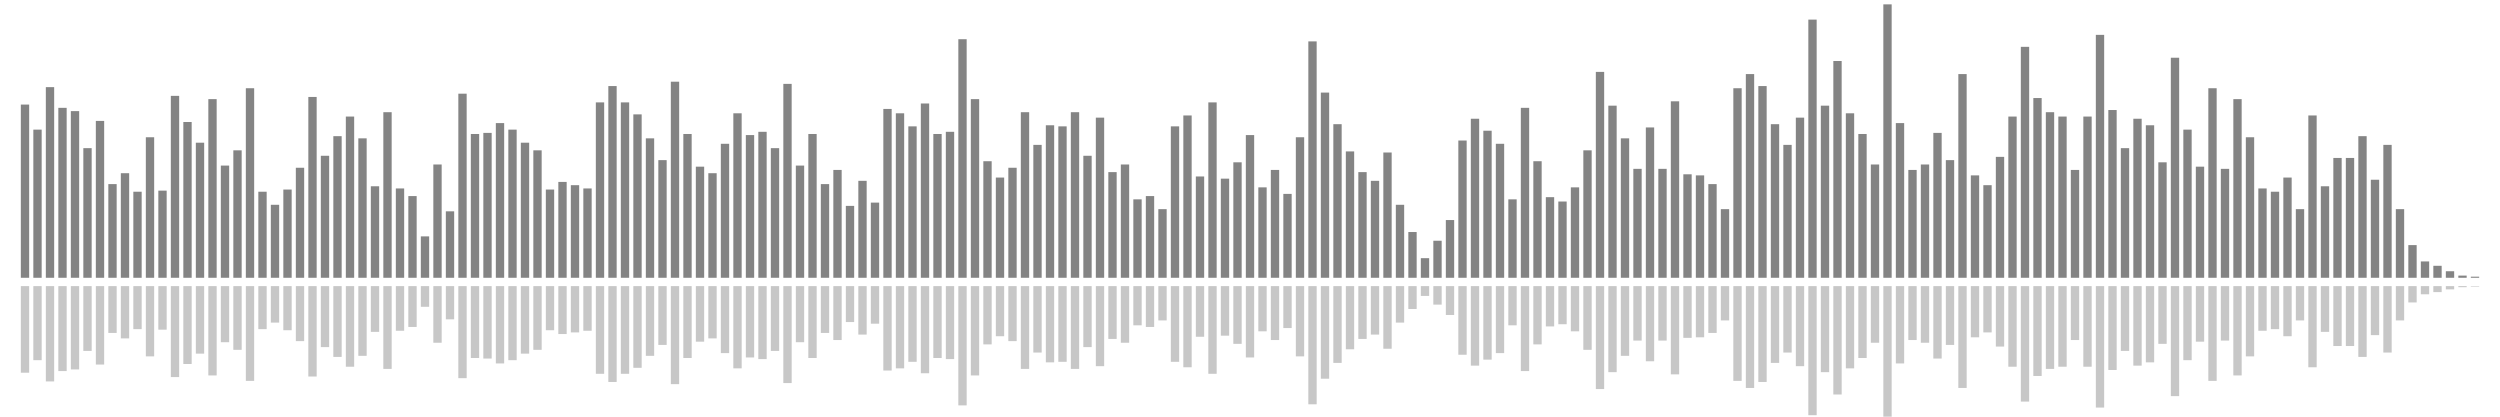 <?xml version="1.0" encoding="UTF-8"?>
<svg version="1.1" width="600" height="100" xmlns="http://www.w3.org/2000/svg">
  <line x1="0" y1="66.667" x2="0" y2="66.667" stroke="#848484" stroke-width="2"/>
  <line x1="0" y1="68.667" x2="0" y2="68.667" stroke="#c7c7c7" stroke-width="2"/>
  <line x1="3" y1="66.667" x2="3" y2="66.667" stroke="#848484" stroke-width="2"/>
  <line x1="3" y1="68.667" x2="3" y2="68.667" stroke="#c7c7c7" stroke-width="2"/>
  <line x1="6" y1="66.667" x2="6" y2="25.098" stroke="#848484" stroke-width="2"/>
  <line x1="6" y1="68.667" x2="6" y2="89.451" stroke="#c7c7c7" stroke-width="2"/>
  <line x1="9" y1="66.667" x2="9" y2="31.111" stroke="#848484" stroke-width="2"/>
  <line x1="9" y1="68.667" x2="9" y2="86.444" stroke="#c7c7c7" stroke-width="2"/>
  <line x1="12" y1="66.667" x2="12" y2="20.915" stroke="#848484" stroke-width="2"/>
  <line x1="12" y1="68.667" x2="12" y2="91.542" stroke="#c7c7c7" stroke-width="2"/>
  <line x1="15" y1="66.667" x2="15" y2="25.882" stroke="#848484" stroke-width="2"/>
  <line x1="15" y1="68.667" x2="15" y2="89.059" stroke="#c7c7c7" stroke-width="2"/>
  <line x1="18" y1="66.667" x2="18" y2="26.667" stroke="#848484" stroke-width="2"/>
  <line x1="18" y1="68.667" x2="18" y2="88.667" stroke="#c7c7c7" stroke-width="2"/>
  <line x1="21" y1="66.667" x2="21" y2="35.556" stroke="#848484" stroke-width="2"/>
  <line x1="21" y1="68.667" x2="21" y2="84.222" stroke="#c7c7c7" stroke-width="2"/>
  <line x1="24" y1="66.667" x2="24" y2="29.02" stroke="#848484" stroke-width="2"/>
  <line x1="24" y1="68.667" x2="24" y2="87.49" stroke="#c7c7c7" stroke-width="2"/>
  <line x1="27" y1="66.667" x2="27" y2="44.183" stroke="#848484" stroke-width="2"/>
  <line x1="27" y1="68.667" x2="27" y2="79.908" stroke="#c7c7c7" stroke-width="2"/>
  <line x1="30" y1="66.667" x2="30" y2="41.569" stroke="#848484" stroke-width="2"/>
  <line x1="30" y1="68.667" x2="30" y2="81.216" stroke="#c7c7c7" stroke-width="2"/>
  <line x1="33" y1="66.667" x2="33" y2="46.013" stroke="#848484" stroke-width="2"/>
  <line x1="33" y1="68.667" x2="33" y2="78.993" stroke="#c7c7c7" stroke-width="2"/>
  <line x1="36" y1="66.667" x2="36" y2="32.941" stroke="#848484" stroke-width="2"/>
  <line x1="36" y1="68.667" x2="36" y2="85.529" stroke="#c7c7c7" stroke-width="2"/>
  <line x1="39" y1="66.667" x2="39" y2="45.752" stroke="#848484" stroke-width="2"/>
  <line x1="39" y1="68.667" x2="39" y2="79.124" stroke="#c7c7c7" stroke-width="2"/>
  <line x1="42" y1="66.667" x2="42" y2="23.007" stroke="#848484" stroke-width="2"/>
  <line x1="42" y1="68.667" x2="42" y2="90.497" stroke="#c7c7c7" stroke-width="2"/>
  <line x1="45" y1="66.667" x2="45" y2="29.281" stroke="#848484" stroke-width="2"/>
  <line x1="45" y1="68.667" x2="45" y2="87.359" stroke="#c7c7c7" stroke-width="2"/>
  <line x1="48" y1="66.667" x2="48" y2="34.248" stroke="#848484" stroke-width="2"/>
  <line x1="48" y1="68.667" x2="48" y2="84.876" stroke="#c7c7c7" stroke-width="2"/>
  <line x1="51" y1="66.667" x2="51" y2="23.791" stroke="#848484" stroke-width="2"/>
  <line x1="51" y1="68.667" x2="51" y2="90.105" stroke="#c7c7c7" stroke-width="2"/>
  <line x1="54" y1="66.667" x2="54" y2="39.739" stroke="#848484" stroke-width="2"/>
  <line x1="54" y1="68.667" x2="54" y2="82.131" stroke="#c7c7c7" stroke-width="2"/>
  <line x1="57" y1="66.667" x2="57" y2="36.078" stroke="#848484" stroke-width="2"/>
  <line x1="57" y1="68.667" x2="57" y2="83.961" stroke="#c7c7c7" stroke-width="2"/>
  <line x1="60" y1="66.667" x2="60" y2="21.176" stroke="#848484" stroke-width="2"/>
  <line x1="60" y1="68.667" x2="60" y2="91.412" stroke="#c7c7c7" stroke-width="2"/>
  <line x1="63" y1="66.667" x2="63" y2="46.013" stroke="#848484" stroke-width="2"/>
  <line x1="63" y1="68.667" x2="63" y2="78.993" stroke="#c7c7c7" stroke-width="2"/>
  <line x1="66" y1="66.667" x2="66" y2="49.15" stroke="#848484" stroke-width="2"/>
  <line x1="66" y1="68.667" x2="66" y2="77.425" stroke="#c7c7c7" stroke-width="2"/>
  <line x1="69" y1="66.667" x2="69" y2="45.49" stroke="#848484" stroke-width="2"/>
  <line x1="69" y1="68.667" x2="69" y2="79.255" stroke="#c7c7c7" stroke-width="2"/>
  <line x1="72" y1="66.667" x2="72" y2="40.261" stroke="#848484" stroke-width="2"/>
  <line x1="72" y1="68.667" x2="72" y2="81.869" stroke="#c7c7c7" stroke-width="2"/>
  <line x1="75" y1="66.667" x2="75" y2="23.268" stroke="#848484" stroke-width="2"/>
  <line x1="75" y1="68.667" x2="75" y2="90.366" stroke="#c7c7c7" stroke-width="2"/>
  <line x1="78" y1="66.667" x2="78" y2="37.386" stroke="#848484" stroke-width="2"/>
  <line x1="78" y1="68.667" x2="78" y2="83.307" stroke="#c7c7c7" stroke-width="2"/>
  <line x1="81" y1="66.667" x2="81" y2="32.68" stroke="#848484" stroke-width="2"/>
  <line x1="81" y1="68.667" x2="81" y2="85.66" stroke="#c7c7c7" stroke-width="2"/>
  <line x1="84" y1="66.667" x2="84" y2="27.974" stroke="#848484" stroke-width="2"/>
  <line x1="84" y1="68.667" x2="84" y2="88.013" stroke="#c7c7c7" stroke-width="2"/>
  <line x1="87" y1="66.667" x2="87" y2="33.203" stroke="#848484" stroke-width="2"/>
  <line x1="87" y1="68.667" x2="87" y2="85.399" stroke="#c7c7c7" stroke-width="2"/>
  <line x1="90" y1="66.667" x2="90" y2="44.706" stroke="#848484" stroke-width="2"/>
  <line x1="90" y1="68.667" x2="90" y2="79.647" stroke="#c7c7c7" stroke-width="2"/>
  <line x1="93" y1="66.667" x2="93" y2="26.928" stroke="#848484" stroke-width="2"/>
  <line x1="93" y1="68.667" x2="93" y2="88.536" stroke="#c7c7c7" stroke-width="2"/>
  <line x1="96" y1="66.667" x2="96" y2="45.229" stroke="#848484" stroke-width="2"/>
  <line x1="96" y1="68.667" x2="96" y2="79.386" stroke="#c7c7c7" stroke-width="2"/>
  <line x1="99" y1="66.667" x2="99" y2="47.059" stroke="#848484" stroke-width="2"/>
  <line x1="99" y1="68.667" x2="99" y2="78.471" stroke="#c7c7c7" stroke-width="2"/>
  <line x1="102" y1="66.667" x2="102" y2="56.732" stroke="#848484" stroke-width="2"/>
  <line x1="102" y1="68.667" x2="102" y2="73.634" stroke="#c7c7c7" stroke-width="2"/>
  <line x1="105" y1="66.667" x2="105" y2="39.477" stroke="#848484" stroke-width="2"/>
  <line x1="105" y1="68.667" x2="105" y2="82.261" stroke="#c7c7c7" stroke-width="2"/>
  <line x1="108" y1="66.667" x2="108" y2="50.719" stroke="#848484" stroke-width="2"/>
  <line x1="108" y1="68.667" x2="108" y2="76.641" stroke="#c7c7c7" stroke-width="2"/>
  <line x1="111" y1="66.667" x2="111" y2="22.484" stroke="#848484" stroke-width="2"/>
  <line x1="111" y1="68.667" x2="111" y2="90.758" stroke="#c7c7c7" stroke-width="2"/>
  <line x1="114" y1="66.667" x2="114" y2="32.157" stroke="#848484" stroke-width="2"/>
  <line x1="114" y1="68.667" x2="114" y2="85.922" stroke="#c7c7c7" stroke-width="2"/>
  <line x1="117" y1="66.667" x2="117" y2="31.895" stroke="#848484" stroke-width="2"/>
  <line x1="117" y1="68.667" x2="117" y2="86.052" stroke="#c7c7c7" stroke-width="2"/>
  <line x1="120" y1="66.667" x2="120" y2="29.542" stroke="#848484" stroke-width="2"/>
  <line x1="120" y1="68.667" x2="120" y2="87.229" stroke="#c7c7c7" stroke-width="2"/>
  <line x1="123" y1="66.667" x2="123" y2="31.111" stroke="#848484" stroke-width="2"/>
  <line x1="123" y1="68.667" x2="123" y2="86.444" stroke="#c7c7c7" stroke-width="2"/>
  <line x1="126" y1="66.667" x2="126" y2="34.248" stroke="#848484" stroke-width="2"/>
  <line x1="126" y1="68.667" x2="126" y2="84.876" stroke="#c7c7c7" stroke-width="2"/>
  <line x1="129" y1="66.667" x2="129" y2="36.078" stroke="#848484" stroke-width="2"/>
  <line x1="129" y1="68.667" x2="129" y2="83.961" stroke="#c7c7c7" stroke-width="2"/>
  <line x1="132" y1="66.667" x2="132" y2="45.49" stroke="#848484" stroke-width="2"/>
  <line x1="132" y1="68.667" x2="132" y2="79.255" stroke="#c7c7c7" stroke-width="2"/>
  <line x1="135" y1="66.667" x2="135" y2="43.66" stroke="#848484" stroke-width="2"/>
  <line x1="135" y1="68.667" x2="135" y2="80.17" stroke="#c7c7c7" stroke-width="2"/>
  <line x1="138" y1="66.667" x2="138" y2="44.444" stroke="#848484" stroke-width="2"/>
  <line x1="138" y1="68.667" x2="138" y2="79.778" stroke="#c7c7c7" stroke-width="2"/>
  <line x1="141" y1="66.667" x2="141" y2="45.229" stroke="#848484" stroke-width="2"/>
  <line x1="141" y1="68.667" x2="141" y2="79.386" stroke="#c7c7c7" stroke-width="2"/>
  <line x1="144" y1="66.667" x2="144" y2="24.575" stroke="#848484" stroke-width="2"/>
  <line x1="144" y1="68.667" x2="144" y2="89.712" stroke="#c7c7c7" stroke-width="2"/>
  <line x1="147" y1="66.667" x2="147" y2="20.654" stroke="#848484" stroke-width="2"/>
  <line x1="147" y1="68.667" x2="147" y2="91.673" stroke="#c7c7c7" stroke-width="2"/>
  <line x1="150" y1="66.667" x2="150" y2="24.575" stroke="#848484" stroke-width="2"/>
  <line x1="150" y1="68.667" x2="150" y2="89.712" stroke="#c7c7c7" stroke-width="2"/>
  <line x1="153" y1="66.667" x2="153" y2="27.451" stroke="#848484" stroke-width="2"/>
  <line x1="153" y1="68.667" x2="153" y2="88.275" stroke="#c7c7c7" stroke-width="2"/>
  <line x1="156" y1="66.667" x2="156" y2="33.203" stroke="#848484" stroke-width="2"/>
  <line x1="156" y1="68.667" x2="156" y2="85.399" stroke="#c7c7c7" stroke-width="2"/>
  <line x1="159" y1="66.667" x2="159" y2="38.431" stroke="#848484" stroke-width="2"/>
  <line x1="159" y1="68.667" x2="159" y2="82.784" stroke="#c7c7c7" stroke-width="2"/>
  <line x1="162" y1="66.667" x2="162" y2="19.608" stroke="#848484" stroke-width="2"/>
  <line x1="162" y1="68.667" x2="162" y2="92.196" stroke="#c7c7c7" stroke-width="2"/>
  <line x1="165" y1="66.667" x2="165" y2="32.157" stroke="#848484" stroke-width="2"/>
  <line x1="165" y1="68.667" x2="165" y2="85.922" stroke="#c7c7c7" stroke-width="2"/>
  <line x1="168" y1="66.667" x2="168" y2="40.0" stroke="#848484" stroke-width="2"/>
  <line x1="168" y1="68.667" x2="168" y2="82.0" stroke="#c7c7c7" stroke-width="2"/>
  <line x1="171" y1="66.667" x2="171" y2="41.569" stroke="#848484" stroke-width="2"/>
  <line x1="171" y1="68.667" x2="171" y2="81.216" stroke="#c7c7c7" stroke-width="2"/>
  <line x1="174" y1="66.667" x2="174" y2="34.51" stroke="#848484" stroke-width="2"/>
  <line x1="174" y1="68.667" x2="174" y2="84.745" stroke="#c7c7c7" stroke-width="2"/>
  <line x1="177" y1="66.667" x2="177" y2="27.19" stroke="#848484" stroke-width="2"/>
  <line x1="177" y1="68.667" x2="177" y2="88.405" stroke="#c7c7c7" stroke-width="2"/>
  <line x1="180" y1="66.667" x2="180" y2="32.418" stroke="#848484" stroke-width="2"/>
  <line x1="180" y1="68.667" x2="180" y2="85.791" stroke="#c7c7c7" stroke-width="2"/>
  <line x1="183" y1="66.667" x2="183" y2="31.634" stroke="#848484" stroke-width="2"/>
  <line x1="183" y1="68.667" x2="183" y2="86.183" stroke="#c7c7c7" stroke-width="2"/>
  <line x1="186" y1="66.667" x2="186" y2="35.556" stroke="#848484" stroke-width="2"/>
  <line x1="186" y1="68.667" x2="186" y2="84.222" stroke="#c7c7c7" stroke-width="2"/>
  <line x1="189" y1="66.667" x2="189" y2="20.131" stroke="#848484" stroke-width="2"/>
  <line x1="189" y1="68.667" x2="189" y2="91.935" stroke="#c7c7c7" stroke-width="2"/>
  <line x1="192" y1="66.667" x2="192" y2="39.739" stroke="#848484" stroke-width="2"/>
  <line x1="192" y1="68.667" x2="192" y2="82.131" stroke="#c7c7c7" stroke-width="2"/>
  <line x1="195" y1="66.667" x2="195" y2="32.157" stroke="#848484" stroke-width="2"/>
  <line x1="195" y1="68.667" x2="195" y2="85.922" stroke="#c7c7c7" stroke-width="2"/>
  <line x1="198" y1="66.667" x2="198" y2="44.183" stroke="#848484" stroke-width="2"/>
  <line x1="198" y1="68.667" x2="198" y2="79.908" stroke="#c7c7c7" stroke-width="2"/>
  <line x1="201" y1="66.667" x2="201" y2="40.784" stroke="#848484" stroke-width="2"/>
  <line x1="201" y1="68.667" x2="201" y2="81.608" stroke="#c7c7c7" stroke-width="2"/>
  <line x1="204" y1="66.667" x2="204" y2="49.412" stroke="#848484" stroke-width="2"/>
  <line x1="204" y1="68.667" x2="204" y2="77.294" stroke="#c7c7c7" stroke-width="2"/>
  <line x1="207" y1="66.667" x2="207" y2="43.399" stroke="#848484" stroke-width="2"/>
  <line x1="207" y1="68.667" x2="207" y2="80.301" stroke="#c7c7c7" stroke-width="2"/>
  <line x1="210" y1="66.667" x2="210" y2="48.627" stroke="#848484" stroke-width="2"/>
  <line x1="210" y1="68.667" x2="210" y2="77.686" stroke="#c7c7c7" stroke-width="2"/>
  <line x1="213" y1="66.667" x2="213" y2="26.144" stroke="#848484" stroke-width="2"/>
  <line x1="213" y1="68.667" x2="213" y2="88.928" stroke="#c7c7c7" stroke-width="2"/>
  <line x1="216" y1="66.667" x2="216" y2="27.19" stroke="#848484" stroke-width="2"/>
  <line x1="216" y1="68.667" x2="216" y2="88.405" stroke="#c7c7c7" stroke-width="2"/>
  <line x1="219" y1="66.667" x2="219" y2="30.327" stroke="#848484" stroke-width="2"/>
  <line x1="219" y1="68.667" x2="219" y2="86.837" stroke="#c7c7c7" stroke-width="2"/>
  <line x1="222" y1="66.667" x2="222" y2="24.837" stroke="#848484" stroke-width="2"/>
  <line x1="222" y1="68.667" x2="222" y2="89.582" stroke="#c7c7c7" stroke-width="2"/>
  <line x1="225" y1="66.667" x2="225" y2="32.157" stroke="#848484" stroke-width="2"/>
  <line x1="225" y1="68.667" x2="225" y2="85.922" stroke="#c7c7c7" stroke-width="2"/>
  <line x1="228" y1="66.667" x2="228" y2="31.634" stroke="#848484" stroke-width="2"/>
  <line x1="228" y1="68.667" x2="228" y2="86.183" stroke="#c7c7c7" stroke-width="2"/>
  <line x1="231" y1="66.667" x2="231" y2="9.412" stroke="#848484" stroke-width="2"/>
  <line x1="231" y1="68.667" x2="231" y2="97.294" stroke="#c7c7c7" stroke-width="2"/>
  <line x1="234" y1="66.667" x2="234" y2="23.791" stroke="#848484" stroke-width="2"/>
  <line x1="234" y1="68.667" x2="234" y2="90.105" stroke="#c7c7c7" stroke-width="2"/>
  <line x1="237" y1="66.667" x2="237" y2="38.693" stroke="#848484" stroke-width="2"/>
  <line x1="237" y1="68.667" x2="237" y2="82.654" stroke="#c7c7c7" stroke-width="2"/>
  <line x1="240" y1="66.667" x2="240" y2="42.614" stroke="#848484" stroke-width="2"/>
  <line x1="240" y1="68.667" x2="240" y2="80.693" stroke="#c7c7c7" stroke-width="2"/>
  <line x1="243" y1="66.667" x2="243" y2="40.261" stroke="#848484" stroke-width="2"/>
  <line x1="243" y1="68.667" x2="243" y2="81.869" stroke="#c7c7c7" stroke-width="2"/>
  <line x1="246" y1="66.667" x2="246" y2="26.928" stroke="#848484" stroke-width="2"/>
  <line x1="246" y1="68.667" x2="246" y2="88.536" stroke="#c7c7c7" stroke-width="2"/>
  <line x1="249" y1="66.667" x2="249" y2="34.771" stroke="#848484" stroke-width="2"/>
  <line x1="249" y1="68.667" x2="249" y2="84.614" stroke="#c7c7c7" stroke-width="2"/>
  <line x1="252" y1="66.667" x2="252" y2="30.065" stroke="#848484" stroke-width="2"/>
  <line x1="252" y1="68.667" x2="252" y2="86.967" stroke="#c7c7c7" stroke-width="2"/>
  <line x1="255" y1="66.667" x2="255" y2="30.327" stroke="#848484" stroke-width="2"/>
  <line x1="255" y1="68.667" x2="255" y2="86.837" stroke="#c7c7c7" stroke-width="2"/>
  <line x1="258" y1="66.667" x2="258" y2="26.928" stroke="#848484" stroke-width="2"/>
  <line x1="258" y1="68.667" x2="258" y2="88.536" stroke="#c7c7c7" stroke-width="2"/>
  <line x1="261" y1="66.667" x2="261" y2="37.386" stroke="#848484" stroke-width="2"/>
  <line x1="261" y1="68.667" x2="261" y2="83.307" stroke="#c7c7c7" stroke-width="2"/>
  <line x1="264" y1="66.667" x2="264" y2="28.235" stroke="#848484" stroke-width="2"/>
  <line x1="264" y1="68.667" x2="264" y2="87.882" stroke="#c7c7c7" stroke-width="2"/>
  <line x1="267" y1="66.667" x2="267" y2="41.307" stroke="#848484" stroke-width="2"/>
  <line x1="267" y1="68.667" x2="267" y2="81.346" stroke="#c7c7c7" stroke-width="2"/>
  <line x1="270" y1="66.667" x2="270" y2="39.477" stroke="#848484" stroke-width="2"/>
  <line x1="270" y1="68.667" x2="270" y2="82.261" stroke="#c7c7c7" stroke-width="2"/>
  <line x1="273" y1="66.667" x2="273" y2="47.843" stroke="#848484" stroke-width="2"/>
  <line x1="273" y1="68.667" x2="273" y2="78.078" stroke="#c7c7c7" stroke-width="2"/>
  <line x1="276" y1="66.667" x2="276" y2="47.059" stroke="#848484" stroke-width="2"/>
  <line x1="276" y1="68.667" x2="276" y2="78.471" stroke="#c7c7c7" stroke-width="2"/>
  <line x1="279" y1="66.667" x2="279" y2="50.196" stroke="#848484" stroke-width="2"/>
  <line x1="279" y1="68.667" x2="279" y2="76.902" stroke="#c7c7c7" stroke-width="2"/>
  <line x1="282" y1="66.667" x2="282" y2="30.327" stroke="#848484" stroke-width="2"/>
  <line x1="282" y1="68.667" x2="282" y2="86.837" stroke="#c7c7c7" stroke-width="2"/>
  <line x1="285" y1="66.667" x2="285" y2="27.712" stroke="#848484" stroke-width="2"/>
  <line x1="285" y1="68.667" x2="285" y2="88.144" stroke="#c7c7c7" stroke-width="2"/>
  <line x1="288" y1="66.667" x2="288" y2="42.353" stroke="#848484" stroke-width="2"/>
  <line x1="288" y1="68.667" x2="288" y2="80.824" stroke="#c7c7c7" stroke-width="2"/>
  <line x1="291" y1="66.667" x2="291" y2="24.575" stroke="#848484" stroke-width="2"/>
  <line x1="291" y1="68.667" x2="291" y2="89.712" stroke="#c7c7c7" stroke-width="2"/>
  <line x1="294" y1="66.667" x2="294" y2="42.876" stroke="#848484" stroke-width="2"/>
  <line x1="294" y1="68.667" x2="294" y2="80.562" stroke="#c7c7c7" stroke-width="2"/>
  <line x1="297" y1="66.667" x2="297" y2="38.954" stroke="#848484" stroke-width="2"/>
  <line x1="297" y1="68.667" x2="297" y2="82.523" stroke="#c7c7c7" stroke-width="2"/>
  <line x1="300" y1="66.667" x2="300" y2="32.418" stroke="#848484" stroke-width="2"/>
  <line x1="300" y1="68.667" x2="300" y2="85.791" stroke="#c7c7c7" stroke-width="2"/>
  <line x1="303" y1="66.667" x2="303" y2="44.967" stroke="#848484" stroke-width="2"/>
  <line x1="303" y1="68.667" x2="303" y2="79.516" stroke="#c7c7c7" stroke-width="2"/>
  <line x1="306" y1="66.667" x2="306" y2="40.784" stroke="#848484" stroke-width="2"/>
  <line x1="306" y1="68.667" x2="306" y2="81.608" stroke="#c7c7c7" stroke-width="2"/>
  <line x1="309" y1="66.667" x2="309" y2="46.536" stroke="#848484" stroke-width="2"/>
  <line x1="309" y1="68.667" x2="309" y2="78.732" stroke="#c7c7c7" stroke-width="2"/>
  <line x1="312" y1="66.667" x2="312" y2="32.941" stroke="#848484" stroke-width="2"/>
  <line x1="312" y1="68.667" x2="312" y2="85.529" stroke="#c7c7c7" stroke-width="2"/>
  <line x1="315" y1="66.667" x2="315" y2="9.935" stroke="#848484" stroke-width="2"/>
  <line x1="315" y1="68.667" x2="315" y2="97.033" stroke="#c7c7c7" stroke-width="2"/>
  <line x1="318" y1="66.667" x2="318" y2="22.222" stroke="#848484" stroke-width="2"/>
  <line x1="318" y1="68.667" x2="318" y2="90.889" stroke="#c7c7c7" stroke-width="2"/>
  <line x1="321" y1="66.667" x2="321" y2="29.804" stroke="#848484" stroke-width="2"/>
  <line x1="321" y1="68.667" x2="321" y2="87.098" stroke="#c7c7c7" stroke-width="2"/>
  <line x1="324" y1="66.667" x2="324" y2="36.34" stroke="#848484" stroke-width="2"/>
  <line x1="324" y1="68.667" x2="324" y2="83.83" stroke="#c7c7c7" stroke-width="2"/>
  <line x1="327" y1="66.667" x2="327" y2="41.307" stroke="#848484" stroke-width="2"/>
  <line x1="327" y1="68.667" x2="327" y2="81.346" stroke="#c7c7c7" stroke-width="2"/>
  <line x1="330" y1="66.667" x2="330" y2="43.399" stroke="#848484" stroke-width="2"/>
  <line x1="330" y1="68.667" x2="330" y2="80.301" stroke="#c7c7c7" stroke-width="2"/>
  <line x1="333" y1="66.667" x2="333" y2="36.601" stroke="#848484" stroke-width="2"/>
  <line x1="333" y1="68.667" x2="333" y2="83.699" stroke="#c7c7c7" stroke-width="2"/>
  <line x1="336" y1="66.667" x2="336" y2="49.15" stroke="#848484" stroke-width="2"/>
  <line x1="336" y1="68.667" x2="336" y2="77.425" stroke="#c7c7c7" stroke-width="2"/>
  <line x1="339" y1="66.667" x2="339" y2="55.686" stroke="#848484" stroke-width="2"/>
  <line x1="339" y1="68.667" x2="339" y2="74.157" stroke="#c7c7c7" stroke-width="2"/>
  <line x1="342" y1="66.667" x2="342" y2="61.961" stroke="#848484" stroke-width="2"/>
  <line x1="342" y1="68.667" x2="342" y2="71.02" stroke="#c7c7c7" stroke-width="2"/>
  <line x1="345" y1="66.667" x2="345" y2="57.778" stroke="#848484" stroke-width="2"/>
  <line x1="345" y1="68.667" x2="345" y2="73.111" stroke="#c7c7c7" stroke-width="2"/>
  <line x1="348" y1="66.667" x2="348" y2="52.81" stroke="#848484" stroke-width="2"/>
  <line x1="348" y1="68.667" x2="348" y2="75.595" stroke="#c7c7c7" stroke-width="2"/>
  <line x1="351" y1="66.667" x2="351" y2="33.725" stroke="#848484" stroke-width="2"/>
  <line x1="351" y1="68.667" x2="351" y2="85.137" stroke="#c7c7c7" stroke-width="2"/>
  <line x1="354" y1="66.667" x2="354" y2="28.497" stroke="#848484" stroke-width="2"/>
  <line x1="354" y1="68.667" x2="354" y2="87.752" stroke="#c7c7c7" stroke-width="2"/>
  <line x1="357" y1="66.667" x2="357" y2="31.373" stroke="#848484" stroke-width="2"/>
  <line x1="357" y1="68.667" x2="357" y2="86.314" stroke="#c7c7c7" stroke-width="2"/>
  <line x1="360" y1="66.667" x2="360" y2="34.51" stroke="#848484" stroke-width="2"/>
  <line x1="360" y1="68.667" x2="360" y2="84.745" stroke="#c7c7c7" stroke-width="2"/>
  <line x1="363" y1="66.667" x2="363" y2="47.843" stroke="#848484" stroke-width="2"/>
  <line x1="363" y1="68.667" x2="363" y2="78.078" stroke="#c7c7c7" stroke-width="2"/>
  <line x1="366" y1="66.667" x2="366" y2="25.882" stroke="#848484" stroke-width="2"/>
  <line x1="366" y1="68.667" x2="366" y2="89.059" stroke="#c7c7c7" stroke-width="2"/>
  <line x1="369" y1="66.667" x2="369" y2="38.693" stroke="#848484" stroke-width="2"/>
  <line x1="369" y1="68.667" x2="369" y2="82.654" stroke="#c7c7c7" stroke-width="2"/>
  <line x1="372" y1="66.667" x2="372" y2="47.32" stroke="#848484" stroke-width="2"/>
  <line x1="372" y1="68.667" x2="372" y2="78.34" stroke="#c7c7c7" stroke-width="2"/>
  <line x1="375" y1="66.667" x2="375" y2="48.366" stroke="#848484" stroke-width="2"/>
  <line x1="375" y1="68.667" x2="375" y2="77.817" stroke="#c7c7c7" stroke-width="2"/>
  <line x1="378" y1="66.667" x2="378" y2="44.967" stroke="#848484" stroke-width="2"/>
  <line x1="378" y1="68.667" x2="378" y2="79.516" stroke="#c7c7c7" stroke-width="2"/>
  <line x1="381" y1="66.667" x2="381" y2="36.078" stroke="#848484" stroke-width="2"/>
  <line x1="381" y1="68.667" x2="381" y2="83.961" stroke="#c7c7c7" stroke-width="2"/>
  <line x1="384" y1="66.667" x2="384" y2="17.255" stroke="#848484" stroke-width="2"/>
  <line x1="384" y1="68.667" x2="384" y2="93.373" stroke="#c7c7c7" stroke-width="2"/>
  <line x1="387" y1="66.667" x2="387" y2="25.359" stroke="#848484" stroke-width="2"/>
  <line x1="387" y1="68.667" x2="387" y2="89.32" stroke="#c7c7c7" stroke-width="2"/>
  <line x1="390" y1="66.667" x2="390" y2="33.203" stroke="#848484" stroke-width="2"/>
  <line x1="390" y1="68.667" x2="390" y2="85.399" stroke="#c7c7c7" stroke-width="2"/>
  <line x1="393" y1="66.667" x2="393" y2="40.523" stroke="#848484" stroke-width="2"/>
  <line x1="393" y1="68.667" x2="393" y2="81.739" stroke="#c7c7c7" stroke-width="2"/>
  <line x1="396" y1="66.667" x2="396" y2="30.588" stroke="#848484" stroke-width="2"/>
  <line x1="396" y1="68.667" x2="396" y2="86.706" stroke="#c7c7c7" stroke-width="2"/>
  <line x1="399" y1="66.667" x2="399" y2="40.523" stroke="#848484" stroke-width="2"/>
  <line x1="399" y1="68.667" x2="399" y2="81.739" stroke="#c7c7c7" stroke-width="2"/>
  <line x1="402" y1="66.667" x2="402" y2="24.314" stroke="#848484" stroke-width="2"/>
  <line x1="402" y1="68.667" x2="402" y2="89.843" stroke="#c7c7c7" stroke-width="2"/>
  <line x1="405" y1="66.667" x2="405" y2="41.83" stroke="#848484" stroke-width="2"/>
  <line x1="405" y1="68.667" x2="405" y2="81.085" stroke="#c7c7c7" stroke-width="2"/>
  <line x1="408" y1="66.667" x2="408" y2="42.092" stroke="#848484" stroke-width="2"/>
  <line x1="408" y1="68.667" x2="408" y2="80.954" stroke="#c7c7c7" stroke-width="2"/>
  <line x1="411" y1="66.667" x2="411" y2="44.183" stroke="#848484" stroke-width="2"/>
  <line x1="411" y1="68.667" x2="411" y2="79.908" stroke="#c7c7c7" stroke-width="2"/>
  <line x1="414" y1="66.667" x2="414" y2="50.196" stroke="#848484" stroke-width="2"/>
  <line x1="414" y1="68.667" x2="414" y2="76.902" stroke="#c7c7c7" stroke-width="2"/>
  <line x1="417" y1="66.667" x2="417" y2="21.176" stroke="#848484" stroke-width="2"/>
  <line x1="417" y1="68.667" x2="417" y2="91.412" stroke="#c7c7c7" stroke-width="2"/>
  <line x1="420" y1="66.667" x2="420" y2="17.778" stroke="#848484" stroke-width="2"/>
  <line x1="420" y1="68.667" x2="420" y2="93.111" stroke="#c7c7c7" stroke-width="2"/>
  <line x1="423" y1="66.667" x2="423" y2="20.654" stroke="#848484" stroke-width="2"/>
  <line x1="423" y1="68.667" x2="423" y2="91.673" stroke="#c7c7c7" stroke-width="2"/>
  <line x1="426" y1="66.667" x2="426" y2="29.804" stroke="#848484" stroke-width="2"/>
  <line x1="426" y1="68.667" x2="426" y2="87.098" stroke="#c7c7c7" stroke-width="2"/>
  <line x1="429" y1="66.667" x2="429" y2="34.771" stroke="#848484" stroke-width="2"/>
  <line x1="429" y1="68.667" x2="429" y2="84.614" stroke="#c7c7c7" stroke-width="2"/>
  <line x1="432" y1="66.667" x2="432" y2="28.235" stroke="#848484" stroke-width="2"/>
  <line x1="432" y1="68.667" x2="432" y2="87.882" stroke="#c7c7c7" stroke-width="2"/>
  <line x1="435" y1="66.667" x2="435" y2="4.706" stroke="#848484" stroke-width="2"/>
  <line x1="435" y1="68.667" x2="435" y2="99.647" stroke="#c7c7c7" stroke-width="2"/>
  <line x1="438" y1="66.667" x2="438" y2="25.359" stroke="#848484" stroke-width="2"/>
  <line x1="438" y1="68.667" x2="438" y2="89.32" stroke="#c7c7c7" stroke-width="2"/>
  <line x1="441" y1="66.667" x2="441" y2="14.641" stroke="#848484" stroke-width="2"/>
  <line x1="441" y1="68.667" x2="441" y2="94.68" stroke="#c7c7c7" stroke-width="2"/>
  <line x1="444" y1="66.667" x2="444" y2="27.19" stroke="#848484" stroke-width="2"/>
  <line x1="444" y1="68.667" x2="444" y2="88.405" stroke="#c7c7c7" stroke-width="2"/>
  <line x1="447" y1="66.667" x2="447" y2="32.157" stroke="#848484" stroke-width="2"/>
  <line x1="447" y1="68.667" x2="447" y2="85.922" stroke="#c7c7c7" stroke-width="2"/>
  <line x1="450" y1="66.667" x2="450" y2="39.477" stroke="#848484" stroke-width="2"/>
  <line x1="450" y1="68.667" x2="450" y2="82.261" stroke="#c7c7c7" stroke-width="2"/>
  <line x1="453" y1="66.667" x2="453" y2="1.046" stroke="#848484" stroke-width="2"/>
  <line x1="453" y1="68.667" x2="453" y2="101.477" stroke="#c7c7c7" stroke-width="2"/>
  <line x1="456" y1="66.667" x2="456" y2="29.542" stroke="#848484" stroke-width="2"/>
  <line x1="456" y1="68.667" x2="456" y2="87.229" stroke="#c7c7c7" stroke-width="2"/>
  <line x1="459" y1="66.667" x2="459" y2="40.784" stroke="#848484" stroke-width="2"/>
  <line x1="459" y1="68.667" x2="459" y2="81.608" stroke="#c7c7c7" stroke-width="2"/>
  <line x1="462" y1="66.667" x2="462" y2="39.477" stroke="#848484" stroke-width="2"/>
  <line x1="462" y1="68.667" x2="462" y2="82.261" stroke="#c7c7c7" stroke-width="2"/>
  <line x1="465" y1="66.667" x2="465" y2="31.895" stroke="#848484" stroke-width="2"/>
  <line x1="465" y1="68.667" x2="465" y2="86.052" stroke="#c7c7c7" stroke-width="2"/>
  <line x1="468" y1="66.667" x2="468" y2="38.431" stroke="#848484" stroke-width="2"/>
  <line x1="468" y1="68.667" x2="468" y2="82.784" stroke="#c7c7c7" stroke-width="2"/>
  <line x1="471" y1="66.667" x2="471" y2="17.778" stroke="#848484" stroke-width="2"/>
  <line x1="471" y1="68.667" x2="471" y2="93.111" stroke="#c7c7c7" stroke-width="2"/>
  <line x1="474" y1="66.667" x2="474" y2="42.092" stroke="#848484" stroke-width="2"/>
  <line x1="474" y1="68.667" x2="474" y2="80.954" stroke="#c7c7c7" stroke-width="2"/>
  <line x1="477" y1="66.667" x2="477" y2="44.444" stroke="#848484" stroke-width="2"/>
  <line x1="477" y1="68.667" x2="477" y2="79.778" stroke="#c7c7c7" stroke-width="2"/>
  <line x1="480" y1="66.667" x2="480" y2="37.647" stroke="#848484" stroke-width="2"/>
  <line x1="480" y1="68.667" x2="480" y2="83.176" stroke="#c7c7c7" stroke-width="2"/>
  <line x1="483" y1="66.667" x2="483" y2="27.974" stroke="#848484" stroke-width="2"/>
  <line x1="483" y1="68.667" x2="483" y2="88.013" stroke="#c7c7c7" stroke-width="2"/>
  <line x1="486" y1="66.667" x2="486" y2="11.242" stroke="#848484" stroke-width="2"/>
  <line x1="486" y1="68.667" x2="486" y2="96.379" stroke="#c7c7c7" stroke-width="2"/>
  <line x1="489" y1="66.667" x2="489" y2="23.529" stroke="#848484" stroke-width="2"/>
  <line x1="489" y1="68.667" x2="489" y2="90.235" stroke="#c7c7c7" stroke-width="2"/>
  <line x1="492" y1="66.667" x2="492" y2="26.928" stroke="#848484" stroke-width="2"/>
  <line x1="492" y1="68.667" x2="492" y2="88.536" stroke="#c7c7c7" stroke-width="2"/>
  <line x1="495" y1="66.667" x2="495" y2="27.974" stroke="#848484" stroke-width="2"/>
  <line x1="495" y1="68.667" x2="495" y2="88.013" stroke="#c7c7c7" stroke-width="2"/>
  <line x1="498" y1="66.667" x2="498" y2="40.784" stroke="#848484" stroke-width="2"/>
  <line x1="498" y1="68.667" x2="498" y2="81.608" stroke="#c7c7c7" stroke-width="2"/>
  <line x1="501" y1="66.667" x2="501" y2="27.974" stroke="#848484" stroke-width="2"/>
  <line x1="501" y1="68.667" x2="501" y2="88.013" stroke="#c7c7c7" stroke-width="2"/>
  <line x1="504" y1="66.667" x2="504" y2="8.366" stroke="#848484" stroke-width="2"/>
  <line x1="504" y1="68.667" x2="504" y2="97.817" stroke="#c7c7c7" stroke-width="2"/>
  <line x1="507" y1="66.667" x2="507" y2="26.405" stroke="#848484" stroke-width="2"/>
  <line x1="507" y1="68.667" x2="507" y2="88.797" stroke="#c7c7c7" stroke-width="2"/>
  <line x1="510" y1="66.667" x2="510" y2="35.556" stroke="#848484" stroke-width="2"/>
  <line x1="510" y1="68.667" x2="510" y2="84.222" stroke="#c7c7c7" stroke-width="2"/>
  <line x1="513" y1="66.667" x2="513" y2="28.497" stroke="#848484" stroke-width="2"/>
  <line x1="513" y1="68.667" x2="513" y2="87.752" stroke="#c7c7c7" stroke-width="2"/>
  <line x1="516" y1="66.667" x2="516" y2="30.065" stroke="#848484" stroke-width="2"/>
  <line x1="516" y1="68.667" x2="516" y2="86.967" stroke="#c7c7c7" stroke-width="2"/>
  <line x1="519" y1="66.667" x2="519" y2="38.954" stroke="#848484" stroke-width="2"/>
  <line x1="519" y1="68.667" x2="519" y2="82.523" stroke="#c7c7c7" stroke-width="2"/>
  <line x1="522" y1="66.667" x2="522" y2="13.856" stroke="#848484" stroke-width="2"/>
  <line x1="522" y1="68.667" x2="522" y2="95.072" stroke="#c7c7c7" stroke-width="2"/>
  <line x1="525" y1="66.667" x2="525" y2="31.111" stroke="#848484" stroke-width="2"/>
  <line x1="525" y1="68.667" x2="525" y2="86.444" stroke="#c7c7c7" stroke-width="2"/>
  <line x1="528" y1="66.667" x2="528" y2="40.0" stroke="#848484" stroke-width="2"/>
  <line x1="528" y1="68.667" x2="528" y2="82.0" stroke="#c7c7c7" stroke-width="2"/>
  <line x1="531" y1="66.667" x2="531" y2="21.176" stroke="#848484" stroke-width="2"/>
  <line x1="531" y1="68.667" x2="531" y2="91.412" stroke="#c7c7c7" stroke-width="2"/>
  <line x1="534" y1="66.667" x2="534" y2="40.523" stroke="#848484" stroke-width="2"/>
  <line x1="534" y1="68.667" x2="534" y2="81.739" stroke="#c7c7c7" stroke-width="2"/>
  <line x1="537" y1="66.667" x2="537" y2="23.791" stroke="#848484" stroke-width="2"/>
  <line x1="537" y1="68.667" x2="537" y2="90.105" stroke="#c7c7c7" stroke-width="2"/>
  <line x1="540" y1="66.667" x2="540" y2="32.941" stroke="#848484" stroke-width="2"/>
  <line x1="540" y1="68.667" x2="540" y2="85.529" stroke="#c7c7c7" stroke-width="2"/>
  <line x1="543" y1="66.667" x2="543" y2="45.229" stroke="#848484" stroke-width="2"/>
  <line x1="543" y1="68.667" x2="543" y2="79.386" stroke="#c7c7c7" stroke-width="2"/>
  <line x1="546" y1="66.667" x2="546" y2="46.013" stroke="#848484" stroke-width="2"/>
  <line x1="546" y1="68.667" x2="546" y2="78.993" stroke="#c7c7c7" stroke-width="2"/>
  <line x1="549" y1="66.667" x2="549" y2="42.614" stroke="#848484" stroke-width="2"/>
  <line x1="549" y1="68.667" x2="549" y2="80.693" stroke="#c7c7c7" stroke-width="2"/>
  <line x1="552" y1="66.667" x2="552" y2="50.196" stroke="#848484" stroke-width="2"/>
  <line x1="552" y1="68.667" x2="552" y2="76.902" stroke="#c7c7c7" stroke-width="2"/>
  <line x1="555" y1="66.667" x2="555" y2="27.712" stroke="#848484" stroke-width="2"/>
  <line x1="555" y1="68.667" x2="555" y2="88.144" stroke="#c7c7c7" stroke-width="2"/>
  <line x1="558" y1="66.667" x2="558" y2="44.706" stroke="#848484" stroke-width="2"/>
  <line x1="558" y1="68.667" x2="558" y2="79.647" stroke="#c7c7c7" stroke-width="2"/>
  <line x1="561" y1="66.667" x2="561" y2="37.908" stroke="#848484" stroke-width="2"/>
  <line x1="561" y1="68.667" x2="561" y2="83.046" stroke="#c7c7c7" stroke-width="2"/>
  <line x1="564" y1="66.667" x2="564" y2="37.908" stroke="#848484" stroke-width="2"/>
  <line x1="564" y1="68.667" x2="564" y2="83.046" stroke="#c7c7c7" stroke-width="2"/>
  <line x1="567" y1="66.667" x2="567" y2="32.68" stroke="#848484" stroke-width="2"/>
  <line x1="567" y1="68.667" x2="567" y2="85.66" stroke="#c7c7c7" stroke-width="2"/>
  <line x1="570" y1="66.667" x2="570" y2="43.137" stroke="#848484" stroke-width="2"/>
  <line x1="570" y1="68.667" x2="570" y2="80.431" stroke="#c7c7c7" stroke-width="2"/>
  <line x1="573" y1="66.667" x2="573" y2="34.771" stroke="#848484" stroke-width="2"/>
  <line x1="573" y1="68.667" x2="573" y2="84.614" stroke="#c7c7c7" stroke-width="2"/>
  <line x1="576" y1="66.667" x2="576" y2="50.196" stroke="#848484" stroke-width="2"/>
  <line x1="576" y1="68.667" x2="576" y2="76.902" stroke="#c7c7c7" stroke-width="2"/>
  <line x1="579" y1="66.667" x2="579" y2="58.824" stroke="#848484" stroke-width="2"/>
  <line x1="579" y1="68.667" x2="579" y2="72.588" stroke="#c7c7c7" stroke-width="2"/>
  <line x1="582" y1="66.667" x2="582" y2="62.745" stroke="#848484" stroke-width="2"/>
  <line x1="582" y1="68.667" x2="582" y2="70.627" stroke="#c7c7c7" stroke-width="2"/>
  <line x1="585" y1="66.667" x2="585" y2="63.791" stroke="#848484" stroke-width="2"/>
  <line x1="585" y1="68.667" x2="585" y2="70.105" stroke="#c7c7c7" stroke-width="2"/>
  <line x1="588" y1="66.667" x2="588" y2="65.098" stroke="#848484" stroke-width="2"/>
  <line x1="588" y1="68.667" x2="588" y2="69.451" stroke="#c7c7c7" stroke-width="2"/>
  <line x1="591" y1="66.667" x2="591" y2="66.144" stroke="#848484" stroke-width="2"/>
  <line x1="591" y1="68.667" x2="591" y2="68.928" stroke="#c7c7c7" stroke-width="2"/>
  <line x1="594" y1="66.667" x2="594" y2="66.405" stroke="#848484" stroke-width="2"/>
  <line x1="594" y1="68.667" x2="594" y2="68.797" stroke="#c7c7c7" stroke-width="2"/>
  <line x1="597" y1="66.667" x2="597" y2="66.667" stroke="#848484" stroke-width="2"/>
  <line x1="597" y1="68.667" x2="597" y2="68.667" stroke="#c7c7c7" stroke-width="2"/>
</svg>
